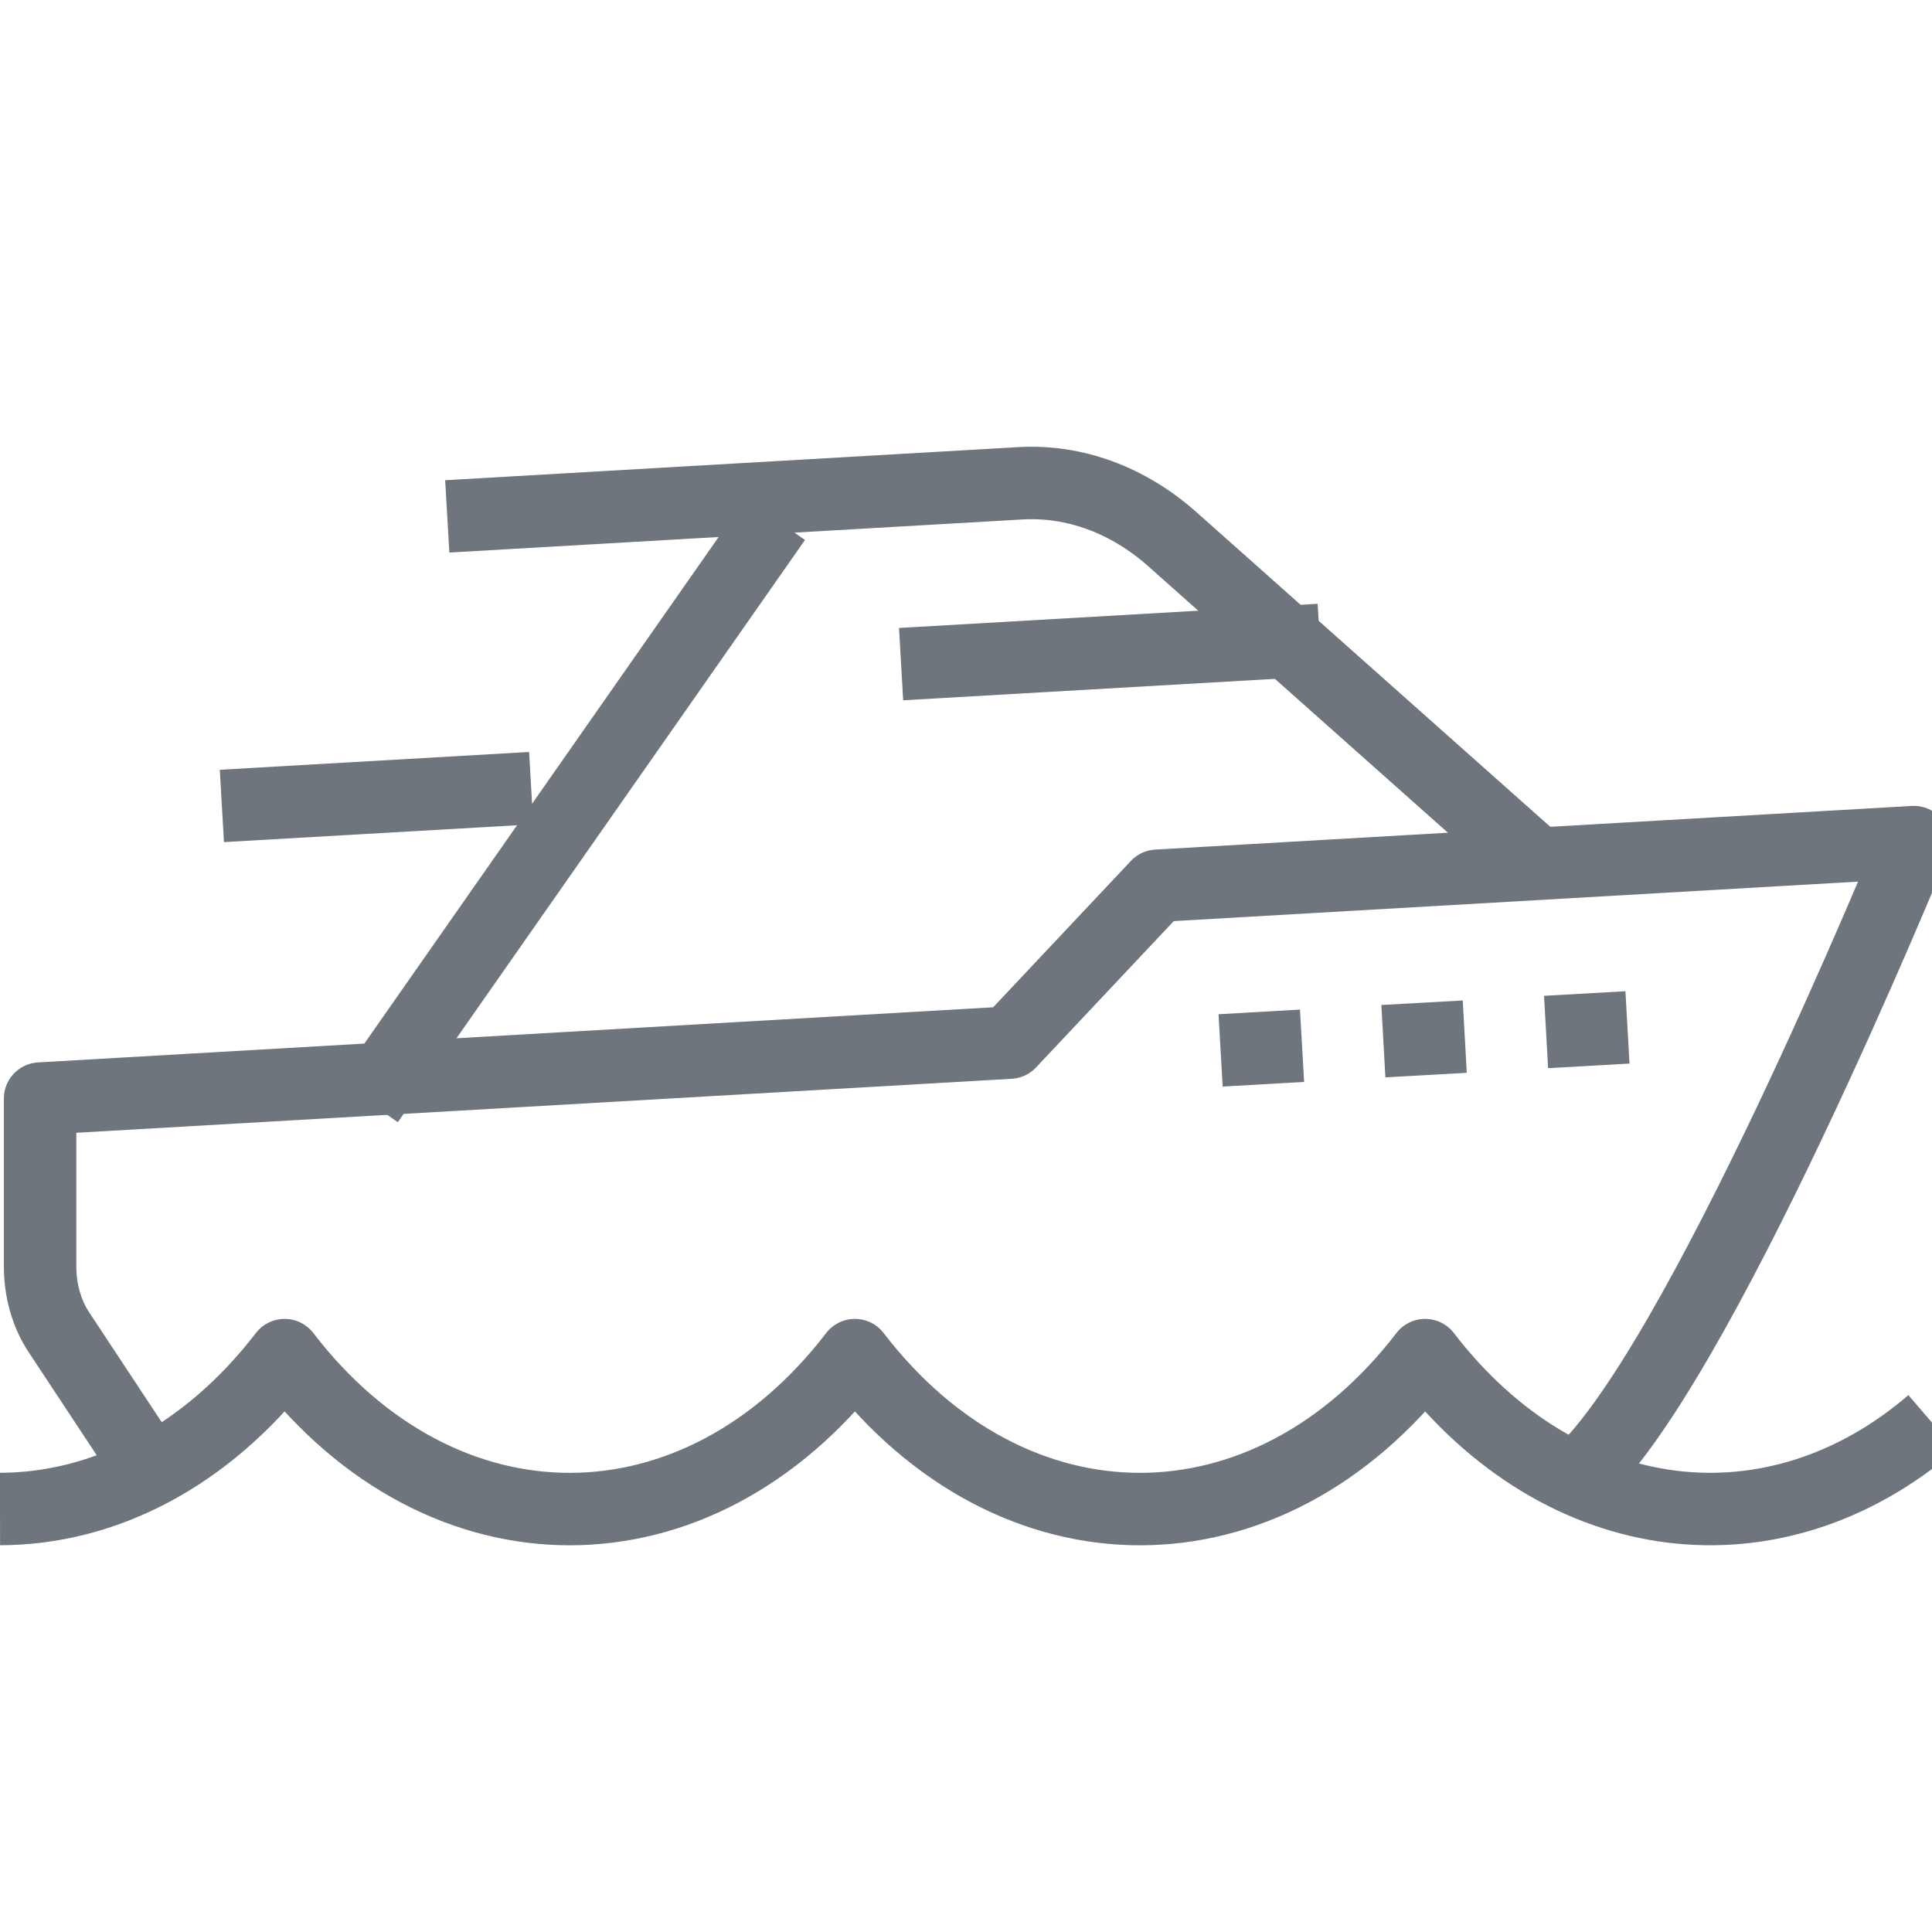 <svg width="32" height="32" viewBox="0 0 32 32" fill="none" xmlns="http://www.w3.org/2000/svg">
<g clip-path="url(#clip0_12193_33588)">
<path d="M0 24.994C1.706 24.991 3.41 24.141 4.714 22.445C7.324 25.845 11.549 25.845 14.16 22.445C16.77 25.845 20.994 25.845 23.605 22.445C25.889 25.418 29.407 25.791 32 23.563" stroke="#6E757D" stroke-width="1.2" stroke-linejoin="round"/>
<path d="M2.583 24.5L0.976 22.067C0.774 21.762 0.664 21.377 0.664 20.98V18.196L16.723 17.269L19.168 14.671L31.7 13.948C31.7 13.948 28.072 22.834 26.094 24.495" stroke="#6E757D" stroke-width="1.2" stroke-linejoin="round"/>
<path d="M14.925 11L21.859 10.6" stroke="#6E757D" stroke-width="1.2" stroke-linejoin="round"/>
<path d="M3.675 13.349L8.798 13.054" stroke="#6E757D" stroke-width="1.2" stroke-linejoin="round"/>
<path d="M12.841 8.6L6.097 18.243" stroke="#6E757D" stroke-width="1.2" stroke-linejoin="round"/>
<path d="M25.465 14.308L19.419 8.932C18.684 8.279 17.797 7.953 16.899 8.005L7.408 8.553" stroke="#6E757D" stroke-width="1.2" stroke-linejoin="round"/>
<path d="M25.608 17.093L26.956 17.017" stroke="#6E757D" stroke-width="1.2" stroke-linejoin="round"/>
<path d="M22.913 17.245L24.261 17.17" stroke="#6E757D" stroke-width="1.2" stroke-linejoin="round"/>
<path d="M20.217 17.398L21.566 17.321" stroke="#6E757D" stroke-width="1.2" stroke-linejoin="round"/>
</g>
<defs>
<clipPath id="clip0_12193_33588">
<rect width="32" height="32" fill="white"/>
</clipPath>
</defs>
</svg>

